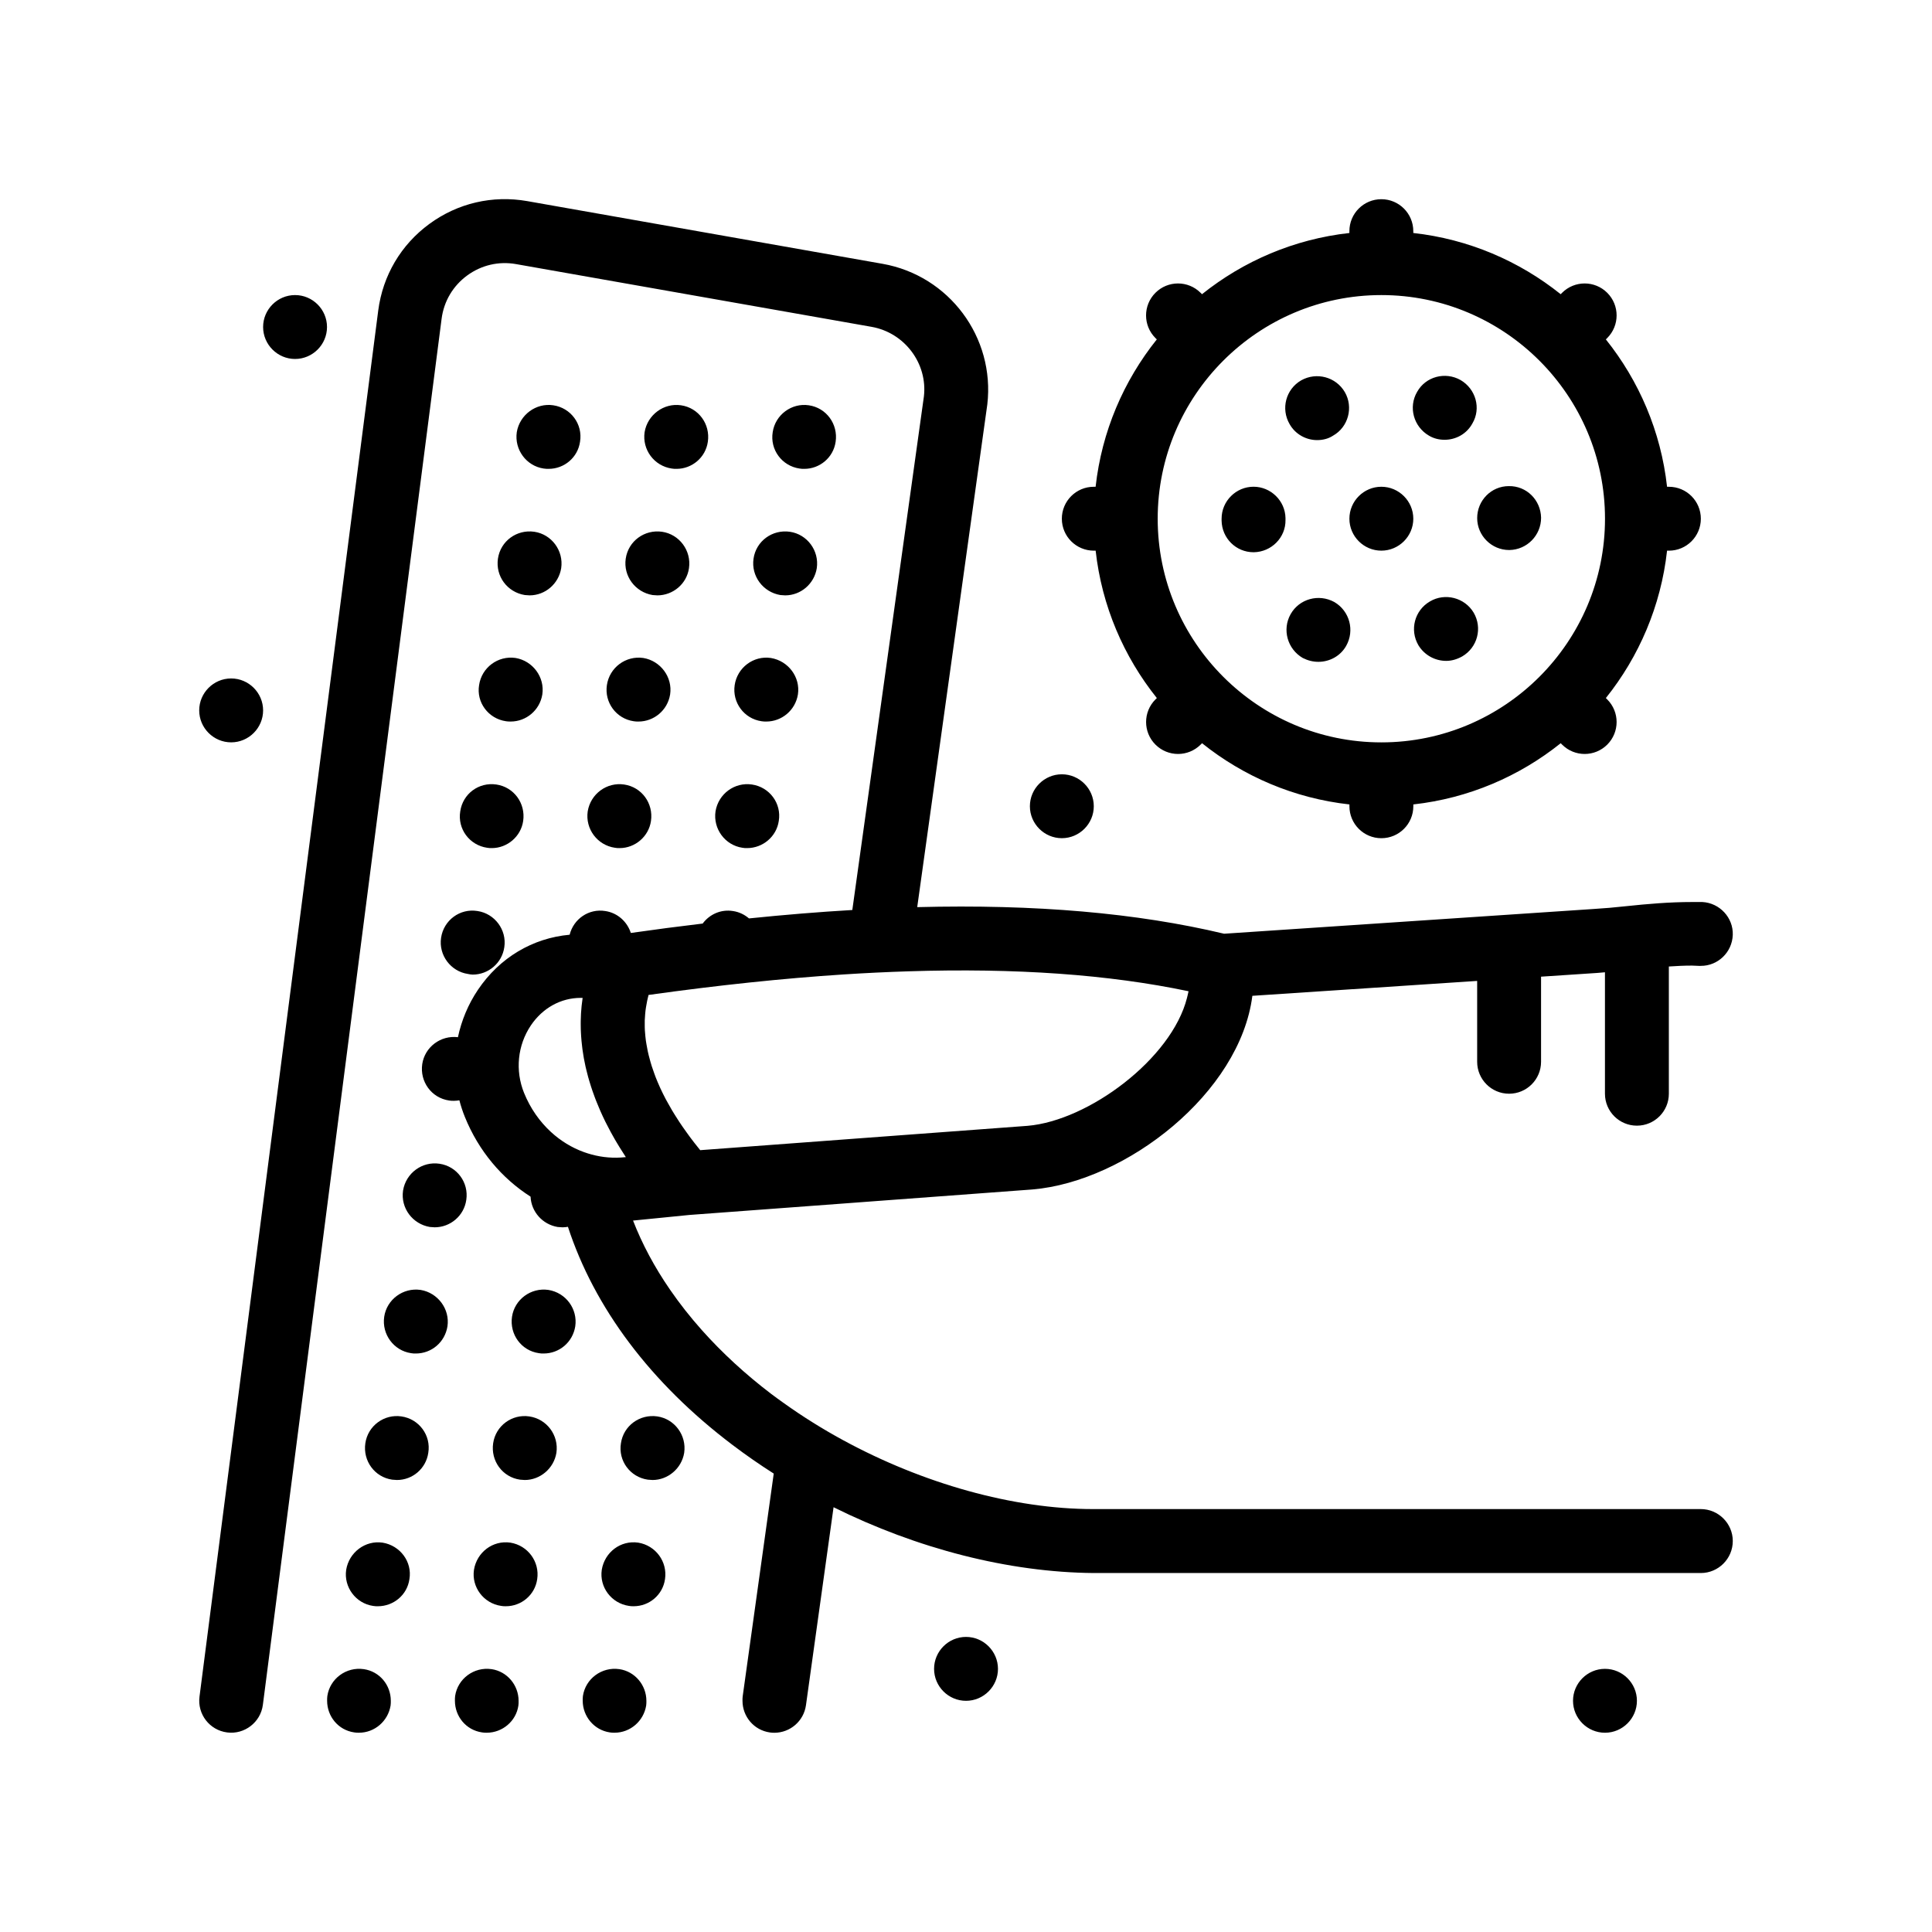 <?xml version="1.0" encoding="UTF-8"?>
<!-- Uploaded to: SVG Repo, www.svgrepo.com, Generator: SVG Repo Mixer Tools -->
<svg fill="#000000" width="800px" height="800px" version="1.1" viewBox="144 144 512 512" xmlns="http://www.w3.org/2000/svg">
 <path d="m500.75 315.16c-1.523 2.707-4.398 4.231-7.356 4.231-1.449 0-2.797-0.344-4.152-1.02-4.07-2.371-5.508-7.535-3.219-11.602 2.281-4.066 7.445-5.5 11.598-3.219 4.059 2.383 5.422 7.547 3.129 11.609zm-7.699-54.527c1.438 0 2.957-0.336 4.231-1.184 4.062-2.289 5.414-7.535 3.125-11.512-2.367-4.066-7.531-5.422-11.594-3.133-4.066 2.367-5.422 7.535-3.047 11.602 1.523 2.707 4.402 4.227 7.285 4.227zm29.883 42.762c-4.062 2.367-5.414 7.535-3.043 11.602 1.602 2.625 4.398 4.144 7.371 4.144 1.438 0 2.875-0.422 4.231-1.18 4.062-2.371 5.414-7.535 3.043-11.602-2.375-3.984-7.617-5.34-11.602-2.965zm21.004-13.633h0.082c4.656-0.086 8.383-3.894 8.383-8.555-0.086-4.656-3.812-8.465-8.551-8.379-4.66 0-8.383 3.809-8.383 8.469-0.004 4.652 3.812 8.465 8.469 8.465zm-76.203-8.129v0.336c0.082 4.656 3.812 8.379 8.469 8.379h0.082c4.656-0.082 8.465-3.894 8.383-8.551v-0.172-0.168-0.172c-0.082-4.57-3.894-8.297-8.465-8.297-4.656 0-8.469 3.809-8.469 8.469v0.176zm54.949-22.184c1.266 0.762 2.699 1.098 4.141 1.098 2.969 0 5.844-1.523 7.367-4.316 2.371-3.981 0.934-9.145-3.133-11.516-4.062-2.289-9.227-0.934-11.508 3.133-2.371 4.066-0.93 9.23 3.133 11.602zm-12.613 30.48c4.656 0 8.469-3.809 8.469-8.465 0-4.66-3.812-8.469-8.469-8.469s-8.465 3.809-8.465 8.469c-0.004 4.656 3.809 8.465 8.465 8.465zm-84.672-8.461c0-4.676 3.785-8.469 8.465-8.469h0.484c1.629-14.672 7.445-28.094 16.219-39.055l-0.371-0.367c-3.305-3.309-3.305-8.664 0-11.977 3.309-3.309 8.664-3.309 11.977 0l0.371 0.367c10.965-8.777 24.383-14.59 39.059-16.223v-0.484c0-4.676 3.785-8.469 8.465-8.469s8.469 3.793 8.469 8.469v0.484c14.676 1.629 28.098 7.445 39.059 16.223l0.367-0.367c3.309-3.309 8.664-3.309 11.977 0 3.305 3.305 3.305 8.664 0 11.977l-0.371 0.367c8.777 10.965 14.59 24.383 16.219 39.055h0.484c4.68 0 8.469 3.789 8.469 8.469 0 4.676-3.789 8.465-8.469 8.465h-0.484c-1.629 14.676-7.441 28.098-16.219 39.059l0.371 0.367c3.305 3.309 3.305 8.664 0 11.969-1.652 1.652-3.82 2.481-5.984 2.481-2.168 0-4.332-0.828-5.984-2.481l-0.367-0.367c-10.965 8.777-24.383 14.59-39.059 16.223v0.484c0 4.676-3.789 8.465-8.469 8.465-4.68 0-8.465-3.789-8.465-8.465v-0.484c-14.676-1.629-28.098-7.445-39.059-16.223l-0.371 0.367c-1.652 1.652-3.82 2.481-5.984 2.481-2.168 0-4.332-0.828-5.992-2.481-3.305-3.309-3.305-8.664 0-11.969l0.371-0.367c-8.77-10.965-14.59-24.383-16.219-39.059h-0.484c-4.684-0.004-8.473-3.797-8.473-8.465zm25.402 0c0 32.684 26.59 59.27 59.27 59.27 32.676 0 59.27-26.586 59.27-59.27s-26.59-59.27-59.27-59.27c-32.676 0-59.27 26.586-59.27 59.27zm-245.54 59.262c4.656 0 8.465-3.812 8.465-8.469s-3.809-8.465-8.465-8.465c-4.66 0-8.469 3.809-8.469 8.465 0 4.66 3.809 8.469 8.469 8.469zm16.934-101.6c4.656 0 8.465-3.809 8.465-8.469 0-4.66-3.809-8.465-8.465-8.465-4.66 0-8.469 3.809-8.469 8.465 0.004 4.652 3.809 8.469 8.469 8.469zm347.14 347.13c-4.656 0-8.469 3.809-8.469 8.469 0 4.656 3.812 8.465 8.469 8.465s8.465-3.809 8.465-8.465c0-4.66-3.809-8.469-8.465-8.469zm-169.33-8.461c-4.66 0-8.465 3.809-8.465 8.465s3.809 8.469 8.465 8.469 8.469-3.812 8.469-8.469c-0.008-4.656-3.816-8.465-8.469-8.465zm25.395-211.67c4.656 0 8.465-3.809 8.465-8.465 0-4.66-3.809-8.469-8.465-8.469s-8.469 3.809-8.469 8.469c0.004 4.656 3.816 8.465 8.469 8.465zm-166.21 103.12c4.152 0 7.793-3.047 8.383-7.281 0.68-4.574-2.453-8.887-7.109-9.566-4.574-0.68-8.891 2.453-9.652 7.109-0.68 4.656 2.539 8.887 7.109 9.652 0.43 0 0.852 0.086 1.27 0.086zm-3.723 16.594c-4.656-0.676-8.973 2.539-9.648 7.113-0.68 4.656 2.539 8.977 7.109 9.648 0.422 0.09 0.848 0.09 1.27 0.09 4.152 0 7.707-2.969 8.383-7.199 0.676-4.574-2.539-8.891-7.113-9.652zm10.504-126.83c-0.766 4.656 2.453 8.973 7.109 9.652 0.422 0.09 0.848 0.09 1.27 0.09 4.062 0 7.707-3.047 8.297-7.199 0.68-4.656-2.453-8.973-7.109-9.652-4.656-0.68-8.891 2.453-9.566 7.109zm-25.57 227.33c-4.66-0.676-8.973 2.543-9.652 7.109-0.066 0.43-0.059 0.852-0.059 1.273 0.004 4.144 2.941 7.766 7.168 8.379 0.43 0.086 0.848 0.086 1.273 0.086 4.144 0 7.699-3.055 8.379-7.195 0.066-0.43 0.059-0.848 0.059-1.27-0.004-4.148-2.941-7.766-7.168-8.383zm9.984-66.977c-4.566-0.676-8.887 2.457-9.566 7.113-0.68 4.656 2.453 8.977 7.113 9.648 0.422 0 0.84 0.09 1.27 0.09 4.144 0 7.703-3.047 8.297-7.199 0.766-4.652-2.449-8.973-7.113-9.652zm10.504-126.83c-0.68 4.574 2.539 8.891 7.109 9.574 0.43 0.082 0.848 0.172 1.273 0.172 4.144 0 7.789-3.055 8.379-7.285 0.68-4.574-2.539-8.887-7.109-9.566-4.66-0.766-8.973 2.453-9.652 7.106zm10.074-66.969c-0.762 4.574 2.453 8.887 7.109 9.566 0.43 0.082 0.848 0.082 1.273 0.082 4.062 0 7.699-2.957 8.379-7.195 0.676-4.574-2.539-8.891-7.109-9.652-4.656-0.672-8.977 2.547-9.652 7.199zm18.457-57.316c4.066 0 7.703-2.969 8.297-7.195 0.762-4.656-2.453-8.977-7.113-9.652-4.566-0.68-8.887 2.539-9.648 7.113-0.68 4.656 2.539 8.973 7.109 9.652 0.508 0.082 0.934 0.082 1.355 0.082zm-13.461 23.789c-0.676 4.656 2.453 8.887 7.113 9.652 0.422 0 0.848 0.086 1.27 0.086 4.144 0 7.707-3.047 8.379-7.199 0.68-4.656-2.539-8.973-7.109-9.652-4.656-0.68-8.973 2.457-9.652 7.113zm-30.566 260.78c-4.57-0.676-8.887 2.539-9.652 7.199-0.676 4.574 2.543 8.887 7.113 9.566 0.508 0.09 0.934 0.09 1.27 0.09 4.144 0 7.789-2.961 8.379-7.199 0.766-4.578-2.449-8.895-7.109-9.656zm59.438-227.25c-0.68 4.574 2.453 8.887 7.109 9.566 0.43 0.082 0.848 0.082 1.273 0.082 4.062 0 7.699-2.957 8.379-7.195 0.68-4.574-2.539-8.891-7.109-9.652-4.66-0.672-8.973 2.547-9.652 7.199zm-5.082 33.445c-0.676 4.656 2.543 8.973 7.199 9.652 0.43 0.09 0.848 0.09 1.27 0.09 4.066 0 7.707-3.047 8.297-7.199 0.68-4.656-2.453-8.973-7.109-9.652-4.574-0.68-8.891 2.453-9.656 7.109zm10.074-66.973c-0.676 4.656 2.543 8.887 7.113 9.652 0.422 0 0.848 0.086 1.27 0.086 4.144 0 7.789-3.047 8.379-7.199 0.68-4.656-2.539-8.973-7.109-9.652-4.652-0.68-8.973 2.457-9.652 7.113zm13.469-23.789c4.062 0 7.699-2.969 8.297-7.195 0.68-4.656-2.453-8.977-7.113-9.652-4.566-0.68-8.887 2.539-9.648 7.113-0.68 4.656 2.539 8.973 7.199 9.652 0.418 0.082 0.836 0.082 1.266 0.082zm-49.027 318.09c-4.66-0.676-8.973 2.543-9.652 7.109-0.059 0.43-0.055 0.852-0.055 1.273 0.004 4.144 2.949 7.766 7.168 8.379 0.43 0.086 0.848 0.086 1.273 0.086 4.144 0 7.789-3.055 8.379-7.195 0.066-0.43 0.059-0.848 0.055-1.27-0.012-4.148-3.016-7.766-7.168-8.383zm4.992-33.527c-4.656-0.676-8.887 2.539-9.652 7.199-0.676 4.574 2.539 8.887 7.195 9.566 0.43 0.09 0.848 0.09 1.27 0.09 4.066 0 7.707-2.961 8.297-7.199 0.68-4.578-2.449-8.895-7.109-9.656zm10.078-66.973c-4.656-0.676-8.973 2.539-9.648 7.113-0.68 4.656 2.453 8.977 7.109 9.648 0.422 0.09 0.848 0.09 1.27 0.09 4.152 0 7.707-2.969 8.383-7.199 0.676-4.574-2.453-8.891-7.113-9.652zm-5.078 33.523c-4.57-0.676-8.887 2.457-9.566 7.113s2.453 8.977 7.113 9.648c0.422 0 0.84 0.09 1.27 0.09 4.062 0 7.699-3.047 8.379-7.199 0.68-4.652-2.535-8.973-7.195-9.652zm33.949 0c-4.656-0.676-8.973 2.457-9.652 7.113-0.762 4.656 2.457 8.977 7.113 9.648 0.422 0 0.84 0.09 1.27 0.09 4.066 0 7.703-3.047 8.379-7.199 0.68-4.652-2.531-8.973-7.109-9.652zm-5.078 33.449c-4.656-0.676-8.887 2.539-9.652 7.199-0.676 4.574 2.539 8.887 7.195 9.566 0.43 0.09 0.848 0.09 1.27 0.09 4.066 0 7.707-2.961 8.297-7.199 0.68-4.578-2.449-8.895-7.109-9.656zm-4.996 33.527c-4.656-0.676-8.973 2.543-9.652 7.109-0.059 0.43-0.055 0.852-0.055 1.273 0.016 4.144 3.023 7.766 7.168 8.379 0.422 0.086 0.848 0.086 1.27 0.086 4.144 0 7.703-3.055 8.379-7.195 0.066-0.43 0.059-0.848 0.059-1.27-0.016-4.148-3.016-7.766-7.168-8.383zm49.027-318.09c4.062 0 7.703-2.969 8.297-7.195 0.68-4.656-2.453-8.977-7.113-9.652-4.57-0.68-8.887 2.539-9.566 7.113-0.762 4.656 2.453 8.973 7.113 9.652 0.422 0.082 0.84 0.082 1.27 0.082zm-23.539 90.762c-0.68 4.656 2.539 8.973 7.113 9.652 0.422 0.09 0.848 0.09 1.27 0.09 4.144 0 7.789-3.047 8.383-7.199 0.766-4.656-2.457-8.973-7.113-9.652-4.574-0.68-8.887 2.453-9.652 7.109zm5.078-33.445c-0.676 4.574 2.453 8.887 7.109 9.566 0.43 0.082 0.848 0.082 1.273 0.082 4.066 0 7.699-2.957 8.379-7.195 0.68-4.574-2.539-8.891-7.195-9.652-4.57-0.672-8.887 2.547-9.566 7.199zm4.996-33.527c-0.676 4.656 2.539 8.887 7.113 9.652 0.422 0 0.848 0.086 1.27 0.086 4.144 0 7.707-3.047 8.379-7.199 0.68-4.656-2.539-8.973-7.109-9.652-4.66-0.68-8.977 2.457-9.652 7.113zm259.51 260.36c0 4.656-3.812 8.469-8.465 8.469h-160.87c-22.586-0.18-46.906-6.481-68.965-17.438l-7.316 52.473c-0.59 4.231-4.219 7.297-8.375 7.297-0.387 0-0.785-0.02-1.18-0.082-4.238-0.59-7.266-4.227-7.262-8.383 0-0.387-0.012-0.777 0.047-1.168l8.23-59.055c-3.758-2.394-7.418-4.934-10.938-7.602-21.723-16.426-36.598-36.359-43.602-57.793-0.473 0.082-0.957 0.133-1.449 0.133-0.422 0-0.84-0.086-1.27-0.086-4.035-0.676-7.004-4.055-7.184-8.039-7.578-4.832-13.758-12.086-17.418-21.145-0.586-1.445-1.062-2.906-1.449-4.387-0.48 0.082-0.961 0.133-1.461 0.133-0.422 0-0.848 0-1.27-0.082-4.656-0.68-7.789-4.996-7.109-9.652 0.672-4.508 4.875-7.684 9.457-7.125 0.945-4.434 2.707-8.711 5.309-12.57 5.754-8.531 14.496-13.703 24.297-14.586 1.047-4.191 5.078-6.992 9.445-6.281 3.269 0.484 5.812 2.84 6.769 5.812 6.484-0.926 12.832-1.758 19.039-2.492 1.805-2.438 4.832-3.844 8.055-3.316 1.617 0.242 3.055 0.953 4.219 1.953 9.453-0.969 18.574-1.715 27.383-2.231l18.973-136.11c1.008-8.699-5.082-16.883-13.898-18.438l-94.191-16.621c-4.594-0.812-9.195 0.266-12.957 3.023-3.762 2.762-6.168 6.832-6.769 11.461l-47.227 366.25-0.141 1.082c-0.594 4.641-4.898 7.914-9.477 7.309-4.641-0.594-7.914-4.84-7.316-9.48l47.367-367.35c1.211-9.273 6.019-17.418 13.543-22.938 7.531-5.523 16.758-7.656 25.926-6.051l94.188 16.621c17.633 3.113 29.824 19.477 27.754 37.266l-18.574 133.22c31.312-0.805 58.246 1.543 81.328 7.047l97.719-6.543c2.875-0.172 5.84-0.422 8.887-0.762 5.586-0.59 11.348-1.098 17.438-1.098h2.207 0.336 0.168c4.574 0.25 8.211 4.144 8.047 8.723-0.172 4.656-4.004 8.223-8.469 8.195-0.086 0-0.172 0.02-0.258 0.016-0.68 0-1.355-0.086-2.035-0.086h-0.168c-1.961 0-3.969 0.102-6.012 0.238v33.715c0 4.676-3.789 8.465-8.469 8.465-4.676 0-8.465-3.789-8.465-8.465v-32.184c-0.684 0.059-1.344 0.125-2.035 0.176l-14.898 0.988v22.551c0 4.676-3.789 8.469-8.469 8.469-4.68 0-8.465-3.793-8.465-8.469v-21.426l-59.574 3.949c-3.258 25.695-33.352 49.195-58.242 51.316l-41.445 3.078-8.637 0.645-8.637 0.641-24.98 1.855-7.266 0.539-5.844 0.586-9.074 0.902c2.414 6.223 5.691 12.348 9.789 18.297 2.527 3.672 5.356 7.273 8.488 10.781 5.309 5.945 11.445 11.617 18.383 16.895 1.055 0.805 2.141 1.57 3.223 2.348 2.539 1.82 5.144 3.562 7.82 5.231 2.586 1.613 5.215 3.152 7.906 4.613 21.148 11.512 45.125 18.293 66.316 18.293h161.04c4.664 0.004 8.477 3.809 8.477 8.469zm-144.23-145.71c-21.16-4.445-45.793-6.191-74.277-5.281-2.832 0.09-5.688 0.203-8.594 0.344-2.836 0.141-5.703 0.297-8.613 0.488-16.047 1.047-33.211 2.852-51.586 5.426-0.016 0-0.023 0.004-0.035 0.004-0.059 0.211-0.098 0.43-0.152 0.641-0.074 0.309-0.152 0.613-0.215 0.922-0.117 0.551-0.215 1.098-0.301 1.656-0.047 0.297-0.098 0.594-0.133 0.898-0.074 0.629-0.121 1.266-0.156 1.906-0.016 0.23-0.039 0.465-0.047 0.699-0.012 0.344-0.004 0.695 0 1.043 0 0.543-0.004 1.082 0.031 1.629 0.012 0.133 0.031 0.266 0.035 0.398 0.055 0.766 0.125 1.543 0.23 2.316 0.039 0.312 0.102 0.625 0.152 0.938 0.102 0.609 0.211 1.23 0.344 1.848 0.074 0.352 0.16 0.711 0.246 1.066 0.145 0.594 0.309 1.188 0.48 1.793 0.105 0.367 0.211 0.73 0.328 1.098 0.203 0.625 0.422 1.258 0.656 1.895 0.121 0.332 0.238 0.672 0.367 1.008 0.336 0.855 0.699 1.723 1.094 2.59 0.066 0.141 0.121 0.281 0.188 0.422 0.434 0.938 0.902 1.879 1.402 2.832 0.188 0.352 0.395 0.711 0.59 1.062 0.352 0.645 0.715 1.289 1.102 1.941 0.242 0.402 0.492 0.812 0.746 1.215 0.379 0.613 0.77 1.23 1.18 1.844 0.273 0.414 0.551 0.82 0.832 1.234 0.438 0.645 0.902 1.289 1.371 1.93 0.277 0.379 0.543 0.754 0.832 1.137 0.598 0.801 1.234 1.605 1.883 2.414 0.176 0.223 0.344 0.438 0.523 0.66 0.031 0.035 0.051 0.07 0.082 0.102h0.004l31.77-2.363 8.637-0.645 8.637-0.641 37.707-2.801c16.199-1.375 38.18-17.801 42.246-33.891 0.133-0.598 0.316-1.188 0.414-1.777zm-176.09 26.949c1.652 4.086 4.121 7.578 7.117 10.34 2.574 2.367 5.551 4.188 8.75 5.34 2.762 0.996 5.684 1.527 8.672 1.48 0.711-0.012 1.422-0.051 2.137-0.125l0.293-0.023c-0.156-0.23-0.289-0.457-0.438-0.691-0.398-0.613-0.785-1.223-1.16-1.824-0.242-0.398-0.488-0.789-0.719-1.184-0.188-0.312-0.371-0.625-0.555-0.934-0.176-0.301-0.336-0.598-0.508-0.902-0.207-0.363-0.418-0.727-0.609-1.09-0.395-0.719-0.762-1.43-1.117-2.141-0.117-0.238-0.246-0.473-0.363-0.707-0.453-0.922-0.871-1.828-1.27-2.731-0.141-0.316-0.266-0.629-0.402-0.953-0.258-0.594-0.504-1.188-0.734-1.773-0.105-0.266-0.207-0.539-0.309-0.801-0.035-0.102-0.07-0.195-0.105-0.293-0.195-0.527-0.387-1.059-0.57-1.578-0.125-0.371-0.246-0.742-0.367-1.109-0.168-0.516-0.324-1.023-0.473-1.531-0.102-0.348-0.207-0.699-0.301-1.043-0.152-0.555-0.289-1.094-0.418-1.633-0.07-0.289-0.145-0.578-0.211-0.867-0.016-0.07-0.035-0.145-0.051-0.215-0.16-0.73-0.312-1.457-0.438-2.172-0.035-0.172-0.051-0.344-0.086-0.516-0.105-0.625-0.207-1.246-0.289-1.855-0.039-0.289-0.07-0.574-0.102-0.863-0.055-0.484-0.109-0.969-0.156-1.441-0.023-0.309-0.047-0.605-0.07-0.906-0.004-0.031-0.004-0.059-0.012-0.098-0.031-0.418-0.051-0.832-0.07-1.238-0.016-0.297-0.023-0.59-0.035-0.883-0.012-0.453-0.016-0.898-0.016-1.336 0-0.262 0-0.535 0.004-0.789 0.012-0.504 0.023-0.996 0.051-1.484 0.012-0.188 0.016-0.371 0.023-0.559 0.039-0.656 0.098-1.293 0.156-1.926 0.023-0.23 0.055-0.453 0.086-0.68 0.047-0.402 0.098-0.805 0.152-1.199 0.012-0.066 0.016-0.133 0.023-0.203 0.004-0.016 0.004-0.035 0.012-0.055h-0.492c-5.281 0-10.102 2.664-13.23 7.301-3.527 5.258-4.203 11.938-1.801 17.891z"/>
</svg>